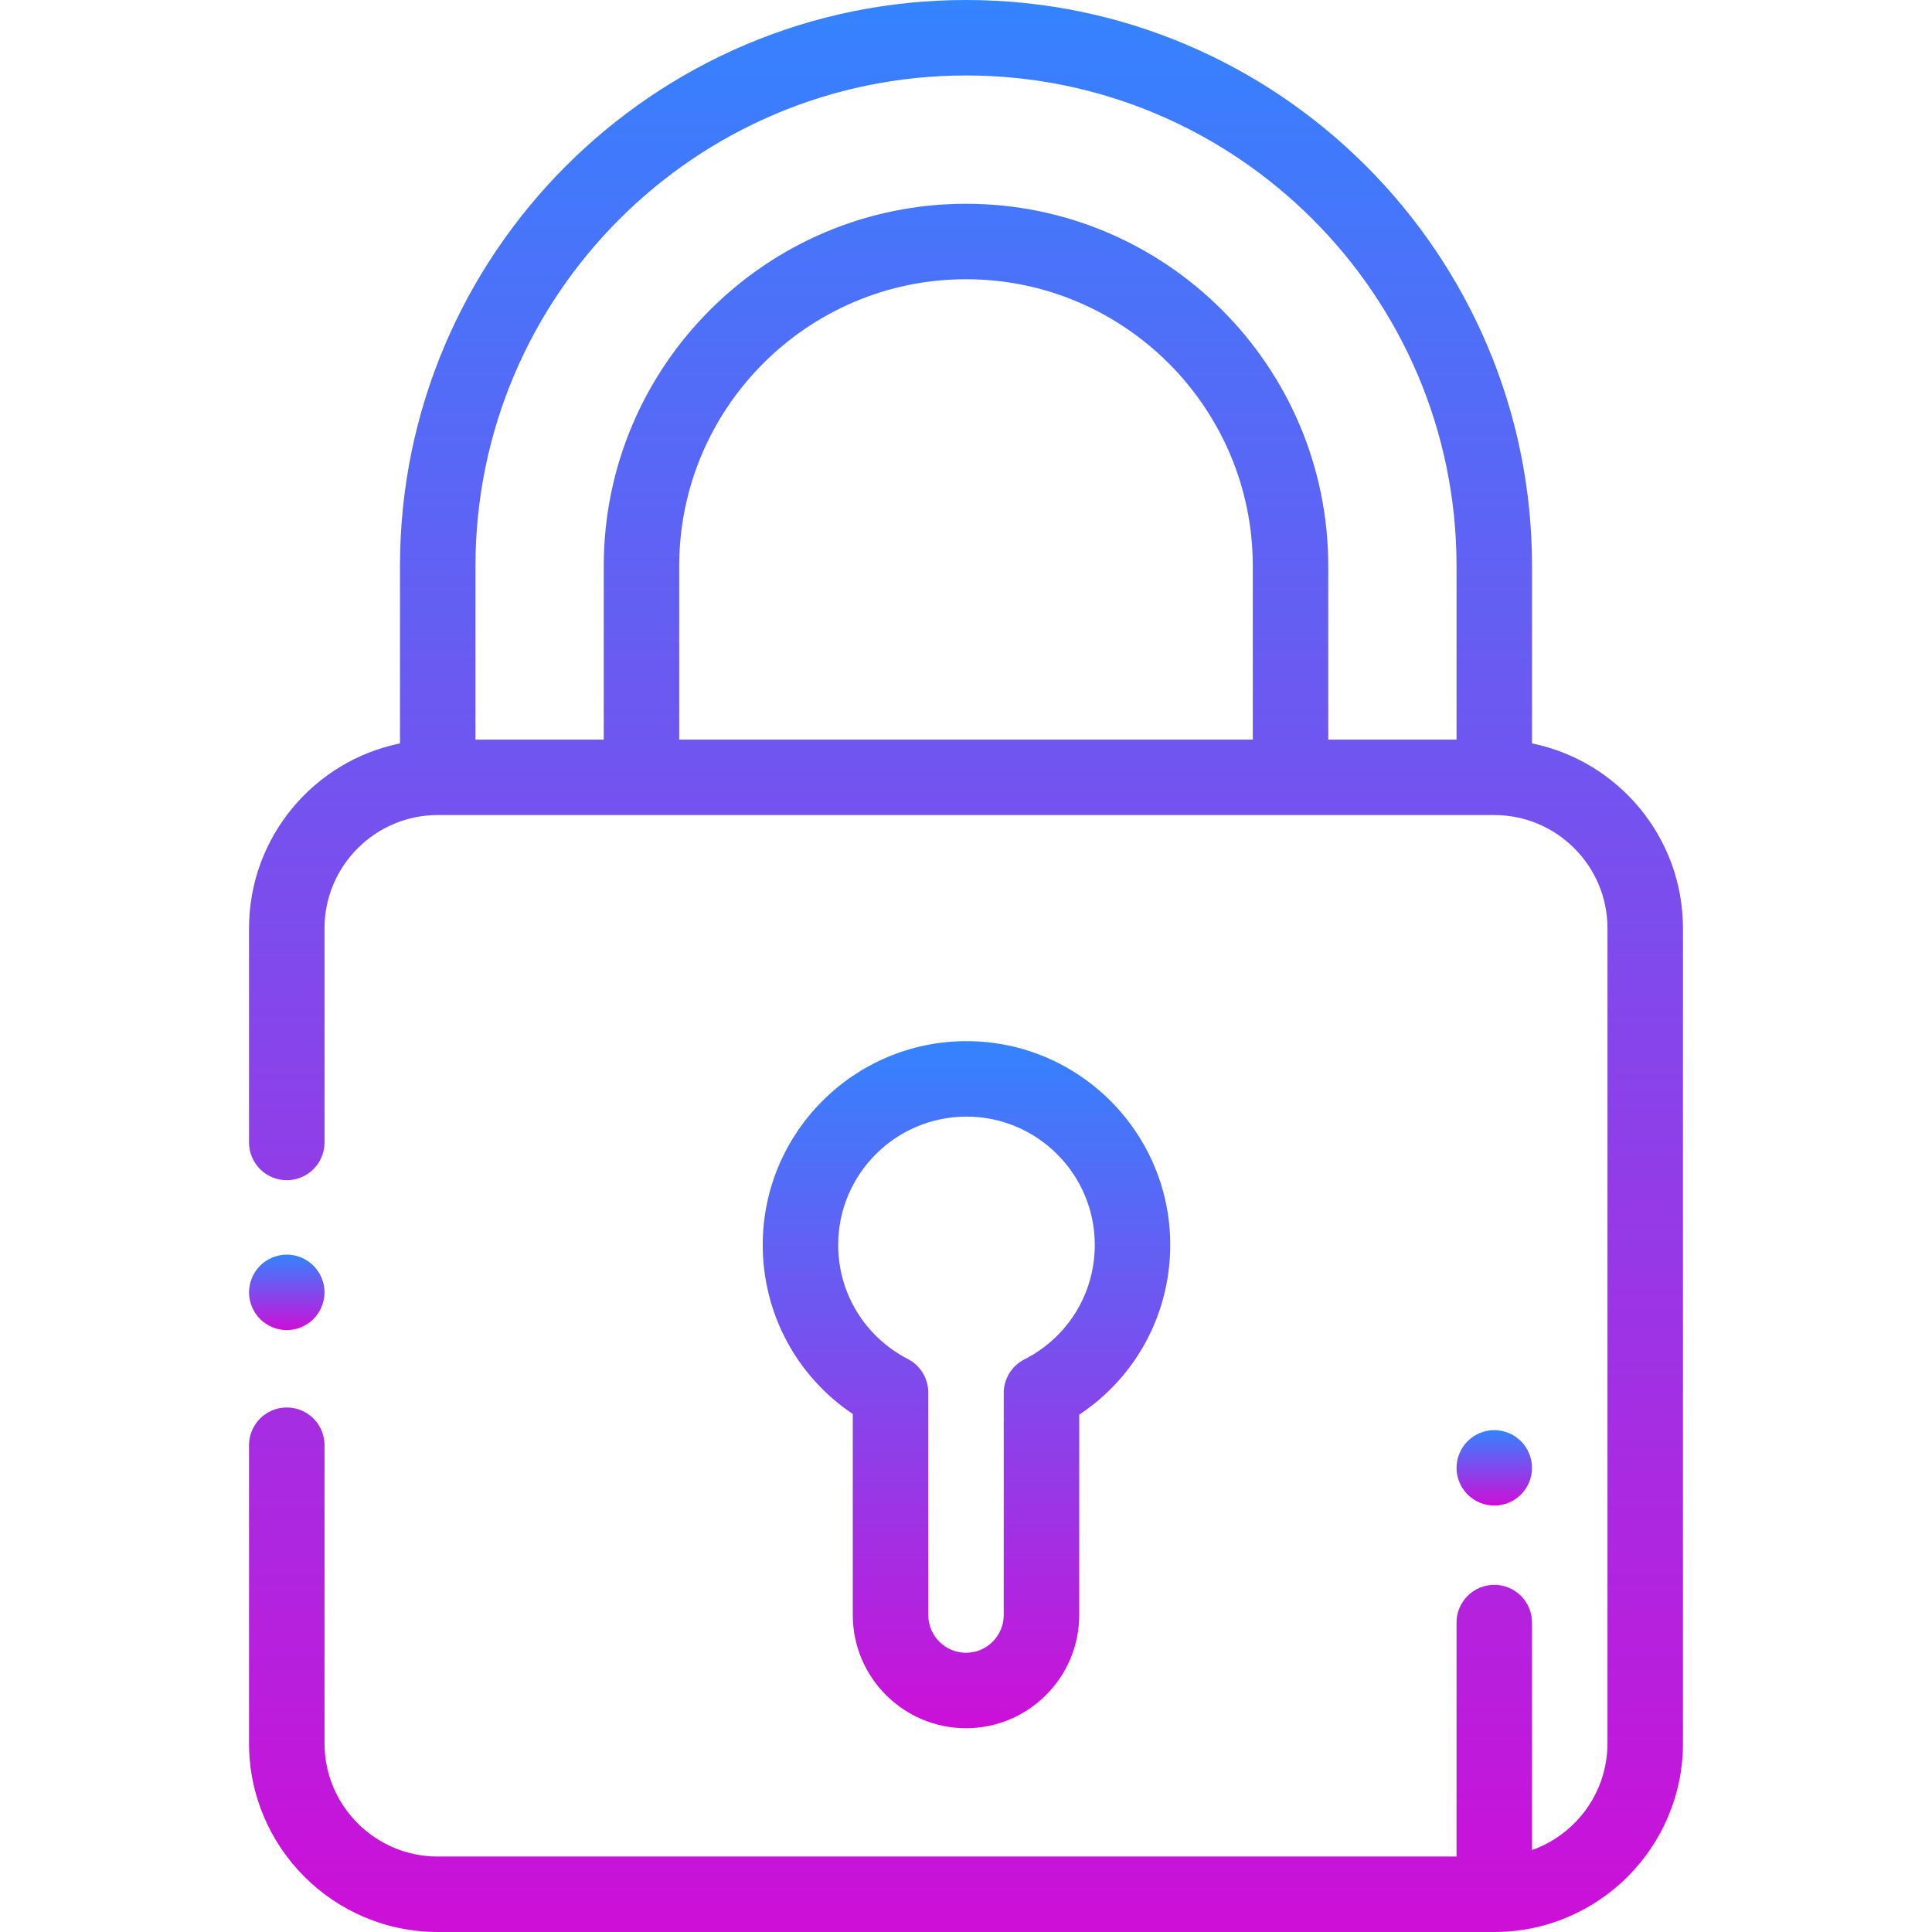 <svg width="70" height="70" viewBox="0 0 70 70" fill="none" xmlns="http://www.w3.org/2000/svg">
<path d="M55.508 26.935V20.508C55.508 9.2 46.308 0 35 0C23.692 0 14.492 9.2 14.492 20.508V26.935C11.375 27.57 9.023 30.332 9.023 33.633V41.394C9.023 42.149 9.635 42.761 10.391 42.761C11.146 42.761 11.758 42.149 11.758 41.394V33.633C11.758 31.371 13.598 29.531 15.859 29.531H54.141C56.402 29.531 58.242 31.371 58.242 33.633V63.164C58.242 64.946 57.099 66.466 55.508 67.031V58.789C55.508 58.034 54.896 57.422 54.141 57.422C53.386 57.422 52.773 58.034 52.773 58.789V67.266H15.859C13.598 67.266 11.758 65.426 11.758 63.164V52.363C11.758 51.608 11.146 50.996 10.391 50.996C9.635 50.996 9.023 51.608 9.023 52.363V63.164C9.023 66.933 12.09 70 15.859 70H54.141C57.91 70 60.977 66.933 60.977 63.164V33.633C60.977 30.332 58.625 27.57 55.508 26.935ZM24.609 26.797V20.508C24.609 14.778 29.271 10.117 35 10.117C40.729 10.117 45.391 14.778 45.391 20.508V26.797H24.609ZM48.125 26.797V20.508C48.125 13.271 42.237 7.383 35 7.383C27.763 7.383 21.875 13.271 21.875 20.508V26.797H17.227V20.508C17.227 10.707 25.2 2.734 35 2.734C44.8 2.734 52.773 10.707 52.773 20.508V26.797H48.125Z" fill="url(#paint0_linear)"/>
<path d="M10.391 48.192C10.75 48.192 11.103 48.046 11.357 47.791C11.611 47.537 11.758 47.184 11.758 46.825C11.758 46.465 11.611 46.112 11.357 45.858C11.103 45.604 10.75 45.457 10.391 45.457C10.031 45.457 9.678 45.604 9.424 45.858C9.17 46.112 9.023 46.465 9.023 46.825C9.023 47.184 9.17 47.537 9.424 47.791C9.678 48.046 10.031 48.192 10.391 48.192Z" fill="url(#paint1_linear)"/>
<path d="M35 62.617C37.262 62.617 39.102 60.777 39.102 58.516V51.256C41.156 49.896 42.4 47.61 42.4 45.105C42.4 41.035 39.088 37.723 35.018 37.723C30.947 37.723 27.635 41.035 27.635 45.105C27.635 47.592 28.866 49.869 30.898 51.232V58.516C30.898 60.777 32.738 62.617 35 62.617ZM30.369 45.105C30.369 42.542 32.454 40.457 35.018 40.457C37.581 40.457 39.666 42.542 39.666 45.105C39.666 46.866 38.689 48.455 37.116 49.253C36.657 49.486 36.367 49.957 36.367 50.472V58.516C36.367 59.27 35.754 59.883 35 59.883C34.246 59.883 33.633 59.27 33.633 58.516V50.454C33.633 49.942 33.347 49.474 32.892 49.239C31.336 48.437 30.369 46.853 30.369 45.105Z" fill="url(#paint2_linear)"/>
<path d="M54.141 54.551C54.502 54.551 54.853 54.404 55.107 54.15C55.361 53.896 55.508 53.545 55.508 53.184C55.508 52.823 55.361 52.471 55.107 52.217C54.853 51.963 54.502 51.816 54.141 51.816C53.781 51.816 53.428 51.963 53.174 52.217C52.92 52.471 52.773 52.824 52.773 53.184C52.773 53.543 52.92 53.896 53.174 54.15C53.428 54.404 53.781 54.551 54.141 54.551Z" fill="url(#paint3_linear)"/>
<defs>
<linearGradient id="paint0_linear" x1="35" y1="0" x2="35" y2="70" gradientUnits="userSpaceOnUse">
<stop stop-color="#3483ff"/>
<stop offset="1" stop-color="#cd0fd8"/>
</linearGradient>
<linearGradient id="paint1_linear" x1="10.391" y1="45.457" x2="10.391" y2="48.192" gradientUnits="userSpaceOnUse">
<stop stop-color="#3483ff"/>
<stop offset="1" stop-color="#cd0fd8"/>
</linearGradient>
<linearGradient id="paint2_linear" x1="35.018" y1="37.723" x2="35.018" y2="62.617" gradientUnits="userSpaceOnUse">
<stop stop-color="#3483ff"/>
<stop offset="1" stop-color="#cd0fd8"/>
</linearGradient>
<linearGradient id="paint3_linear" x1="54.141" y1="51.816" x2="54.141" y2="54.551" gradientUnits="userSpaceOnUse">
<stop stop-color="#3483ff"/>
<stop offset="1" stop-color="#cd0fd8"/>
</linearGradient>
</defs>
</svg>
